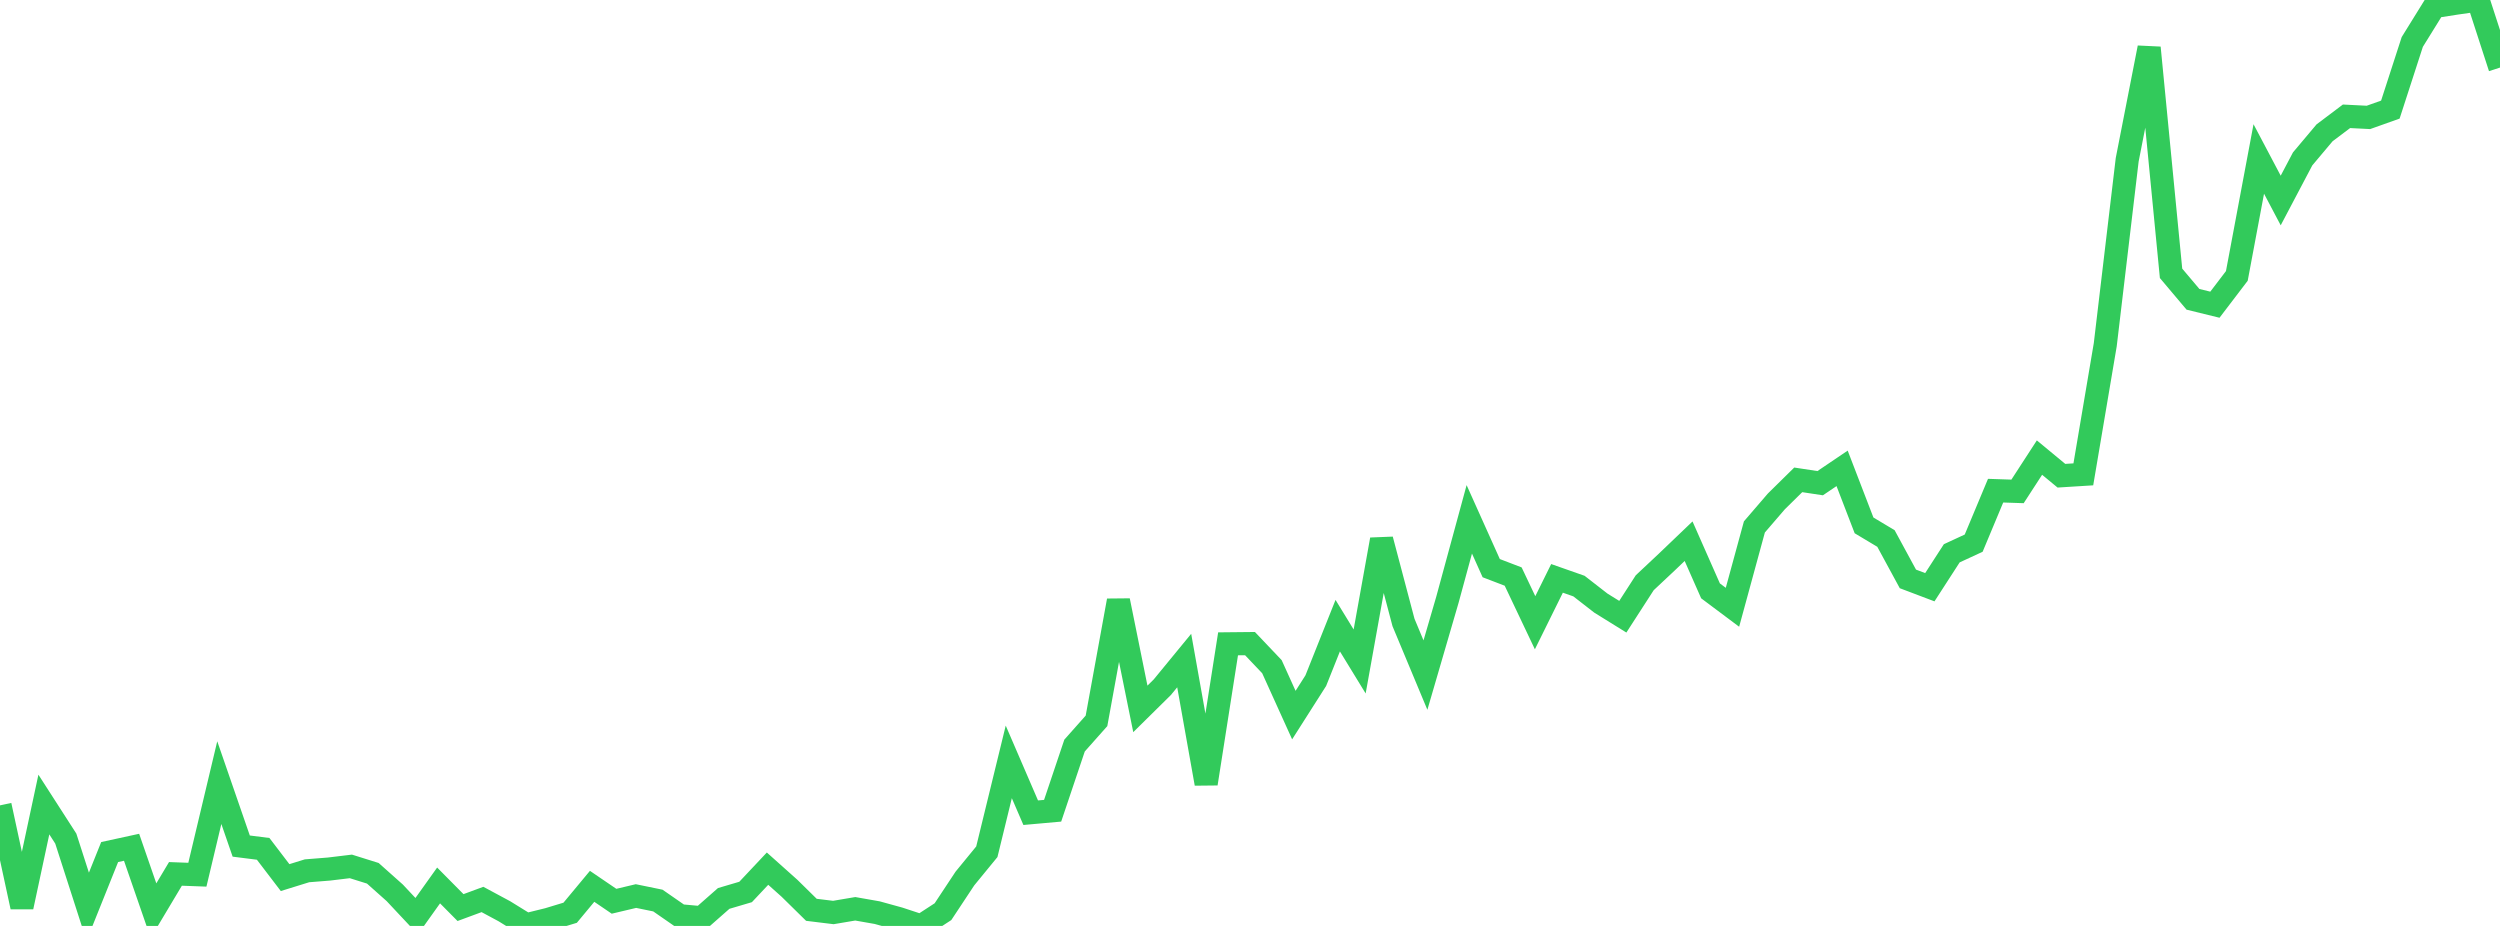 <?xml version="1.0" standalone="no"?>
<!DOCTYPE svg PUBLIC "-//W3C//DTD SVG 1.1//EN" "http://www.w3.org/Graphics/SVG/1.1/DTD/svg11.dtd">

<svg width="135" height="50" viewBox="0 0 135 50" preserveAspectRatio="none" 
  xmlns="http://www.w3.org/2000/svg"
  xmlns:xlink="http://www.w3.org/1999/xlink">


<polyline points="0.0, 43.49 1.184, 48.973 2.368, 43.444 3.553, 45.285 4.737, 48.962 5.921, 46.011 7.105, 45.753 8.289, 49.175 9.474, 47.19 10.658, 47.234 11.842, 42.262 13.026, 45.688 14.211, 45.838 15.395, 47.39 16.579, 47.023 17.763, 46.929 18.947, 46.786 20.132, 47.157 21.316, 48.212 22.5, 49.475 23.684, 47.814 24.868, 49.009 26.053, 48.571 27.237, 49.208 28.421, 49.939 29.605, 49.647 30.789, 49.288 31.974, 47.862 33.158, 48.668 34.342, 48.387 35.526, 48.63 36.711, 49.451 37.895, 49.558 39.079, 48.516 40.263, 48.166 41.447, 46.907 42.632, 47.966 43.816, 49.13 45.0, 49.275 46.184, 49.075 47.368, 49.283 48.553, 49.61 49.737, 50.0 50.921, 49.23 52.105, 47.44 53.289, 45.995 54.474, 41.142 55.658, 43.886 56.842, 43.78 58.026, 40.26 59.211, 38.926 60.395, 32.433 61.579, 38.28 62.763, 37.112 63.947, 35.67 65.132, 42.318 66.316, 34.767 67.5, 34.755 68.684, 36.001 69.868, 38.615 71.053, 36.754 72.237, 33.785 73.421, 35.72 74.605, 29.136 75.789, 33.614 76.974, 36.455 78.158, 32.395 79.342, 28.044 80.526, 30.68 81.711, 31.134 82.895, 33.628 84.079, 31.232 85.263, 31.648 86.447, 32.568 87.632, 33.303 88.816, 31.468 90.0, 30.357 91.184, 29.225 92.368, 31.906 93.553, 32.793 94.737, 28.454 95.921, 27.078 97.105, 25.912 98.289, 26.092 99.474, 25.291 100.658, 28.37 101.842, 29.079 103.026, 31.261 104.211, 31.71 105.395, 29.878 106.579, 29.33 107.763, 26.496 108.947, 26.536 110.132, 24.71 111.316, 25.689 112.5, 25.615 113.684, 18.614 114.868, 8.631 116.053, 2.576 117.237, 14.76 118.421, 16.163 119.605, 16.454 120.789, 14.9 121.974, 8.584 123.158, 10.827 124.342, 8.581 125.526, 7.173 126.711, 6.28 127.895, 6.34 129.079, 5.919 130.263, 2.265 131.447, 0.354 132.632, 0.169 133.816, 0.0 135.0, 3.649" fill="none" stroke="#32ca5b" stroke-width="1.25"/>

</svg>